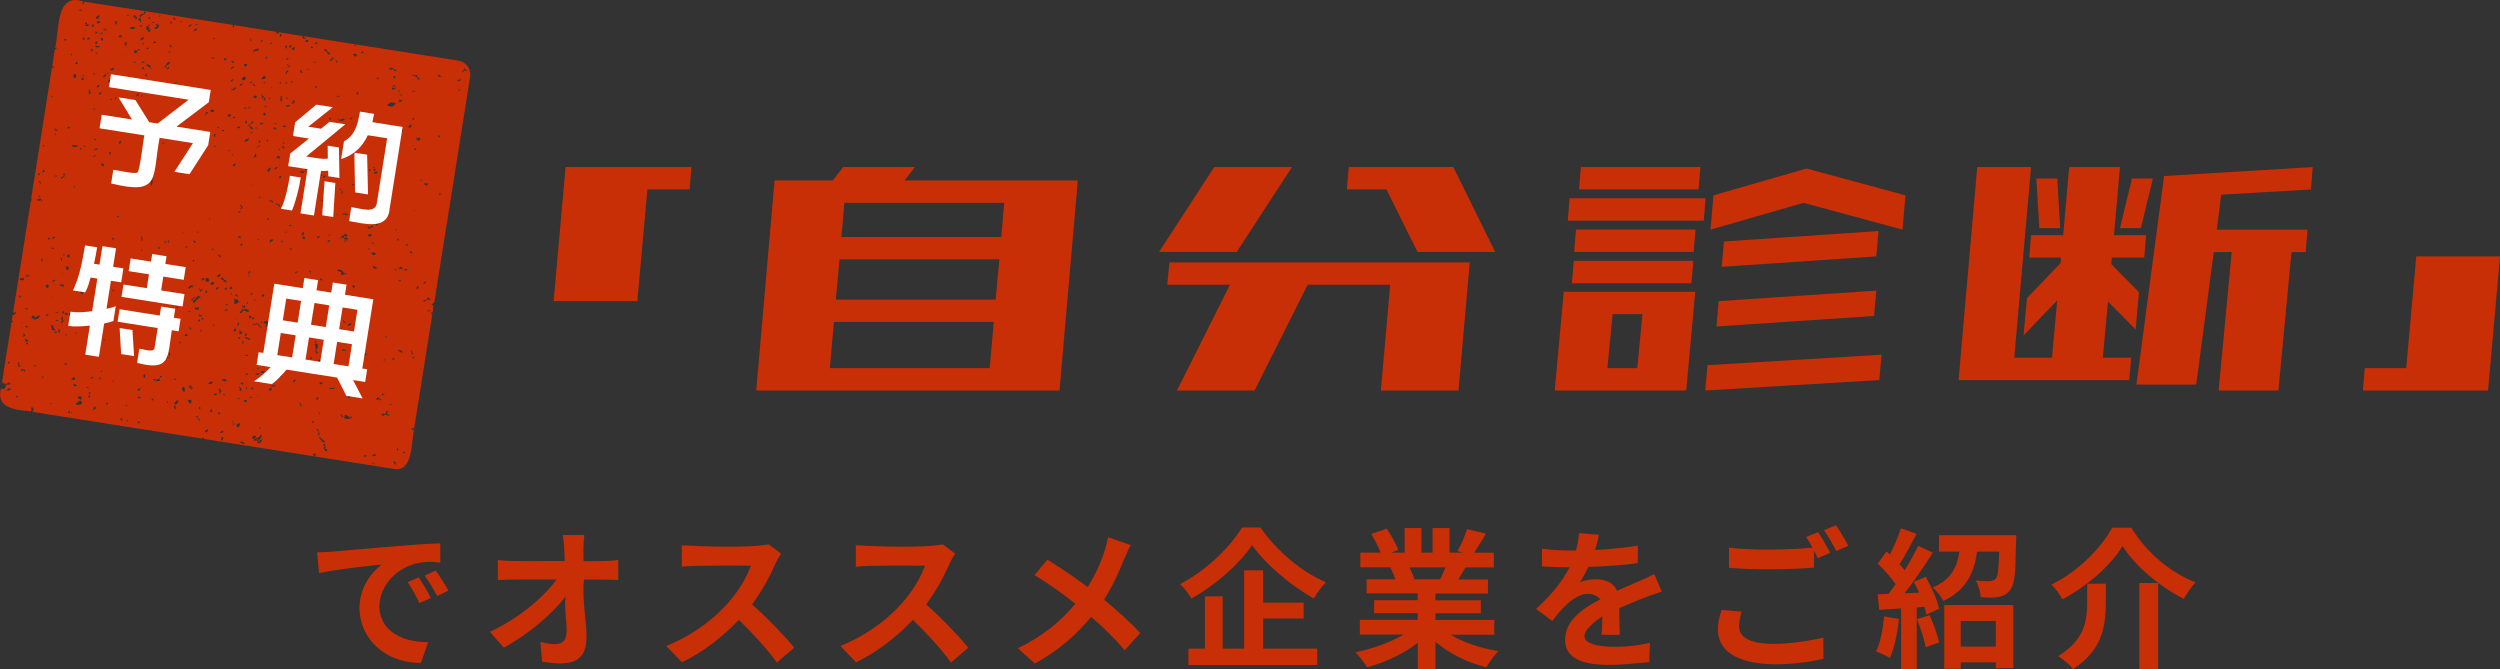 <?xml version="1.0" encoding="UTF-8"?>
<svg id="_レイヤー_2" data-name="レイヤー 2" xmlns="http://www.w3.org/2000/svg" viewBox="0 0 512.03 137.06">
  <rect x="0" y="0" width="512.03" height="137.06" fill="#333333" stroke="none"/>
  <defs>
    <style>
      .cls-1 {
        fill: #fff;
      }

      .cls-2 {
        fill: #c82f07;
      }
    </style>
  </defs>
  <g id="add-contents_250904">
    <g>
      <g>
        <path class="cls-2" d="M113.39,61.67l2.45-27.46h25.78l-.38,4.58h-8.64l-2.07,22.88h-17.14Z"/>
        <path class="cls-2" d="M154.89,79.98l3.75-43.02h11.93l2.14-2.75h14.69l-2.14,2.75h35.49l-3.75,43.02h-62.11ZM169.96,75.4h32.74l.84-9.46h-32.74l-.84,9.46ZM171.18,61.36h32.74l.77-8.24h-32.74l-.77,8.24ZM172.33,48.55h32.74l.61-7.02h-32.74l-.61,7.02Z"/>
        <path class="cls-2" d="M237.38,51.6l11.32-17.39h15.91l-11.32,17.39h-15.91ZM282.82,79.98l1.91-21.66h-16.91l-10.86,21.66h-15.91l10.86-21.66h-12.85l.46-4.58h61.5l-2.3,26.24h-15.91ZM290.32,51.6l-6.35-12.81h-8.11l.38-4.58h21.42l8.57,17.39h-15.91Z"/>
        <path class="cls-2" d="M318.43,79.98l1.84-20.21h26.93l-1.84,20.21h-26.93ZM321.1,45.19l.38-4.58h27.85l-.38,4.58h-27.85ZM321.95,58.01l.38-4.58h24.48l-.38,4.58h-24.48ZM322.4,51.6l.38-4.58h24.48l-.38,4.58h-24.48ZM323.4,38.79l.38-4.58h24.48l-.38,4.58h-24.48ZM329.21,75.4h6.12l1.07-11.06h-6.12l-1.07,11.06ZM349.25,79.98l.46-5.19,35.65-2.14-.46,5.19-35.65,2.14ZM350.33,47.03l.61-7.02,19.05-5.49,20.27,5.49-.61,7.02-20.27-5.49-19.05,5.49ZM351.55,66.86l.46-5.19,32.28-2.14-.46,5.19-32.28,2.14ZM352.62,54.65l.46-5.19,31.67-2.14-.46,5.19-31.67,2.14Z"/>
        <path class="cls-2" d="M415.61,52.75l.38-4.58h6.58l1.22-13.96h10.4l-1.22,13.96h6.58l-.38,4.58h-6.66l-.08,1.37,5.66,5.72-.69,7.63-5.66-5.72-1.07,11.52h5.81l-.38,4.58h-34.96l3.82-43.63h11.02l-3.44,39.05h7.73l1.07-11.75-6.89,7.17.69-7.63,6.89-7.17.08-1.14h-6.5ZM417.68,46.72l-.61-10.15h4.28l.61,10.15h-4.28ZM434.2,46.72l2.45-10.15h4.28l-2.45,10.15h-4.28ZM437.57,78.76l5.66-42.71,30.45-1.83-.38,4.58-18.36,1.07-.92,7.17h18.59l-.38,4.58h-2.91l-2.68,28.37h-12.24l2.68-28.37h-3.67l-3.6,27.15h-12.24Z"/>
        <path class="cls-2" d="M494.89,52.52h17.14l-2.45,27.46h-25.63l.38-4.58h8.49l2.06-22.88Z"/>
      </g>
      <g>
        <path class="cls-2" d="M67.99,112.98c4.07-.33,16.62-1.53,22.17-1.7l.03,3.96c-13.38-2.1-18.6,16.18-2.51,16.29l-1.46,4.24c-12.28,0-16.81-13.26-8.03-20.16-2.91.31-9.24.99-12.84,1.76l-.4-4.24c1.24-.03,2.45-.09,3.04-.15ZM88.24,122.47l-2.36,1.05c-.78-1.7-1.43-2.91-2.42-4.3l2.29-.96c.78,1.11,1.89,3,2.48,4.2ZM91.84,120.96l-2.33,1.11c-.84-1.67-1.55-2.81-2.54-4.17l2.26-1.05c.78,1.08,1.95,2.91,2.6,4.11Z"/>
        <path class="cls-2" d="M119.49,112.7c0,.68.03,1.42.03,2.23,1.85,0,5.41.08,7.1-.25v4.11c-1.98-.11-5.05-.1-7.01-.09-1.02,8.95,5.12,19.35-8.59,16.79l-.34-4.02c7.96,2.09,4.55-3.34,5.15-9.28-2.73,3.56-7.75,7.85-12.65,10.45l-2.85-3.22c6.05-2.84,11.16-7.2,13.64-10.73-2.56.02-9.56-.08-12,.12v-4.11c2.28.38,11.23.16,13.71.22-.05-1.73-.18-3.98-.4-5.35h4.4c-.12.96-.19,2.16-.19,3.12Z"/>
        <path class="cls-2" d="M158.89,115.3c-1.05,2.41-2.79,5.72-4.87,8.5,3.07,2.66,6.82,6.62,8.65,8.84l-3.54,3.06c-2.02-2.78-4.9-5.94-7.81-8.75-3.29,3.46-7.41,6.68-11.66,8.69l-3.19-3.34c7.82-3.15,14.68-9.26,17.33-16.45-2.51.02-11.97-.11-14.17.22v-4.39c4.16.24,13.76.61,17.8-.19l2.54,1.89c-.25.34-.81,1.3-1.09,1.92Z"/>
        <path class="cls-2" d="M194.55,115.3c-1.05,2.41-2.79,5.72-4.87,8.5,3.07,2.66,6.82,6.62,8.65,8.84l-3.54,3.06c-2.02-2.78-4.9-5.94-7.81-8.75-3.29,3.46-7.41,6.68-11.66,8.69l-3.19-3.34c7.82-3.15,14.68-9.26,17.33-16.45-2.51.02-11.97-.11-14.17.22v-4.39c4.16.24,13.76.61,17.8-.19l2.54,1.89c-.25.34-.81,1.3-1.09,1.92Z"/>
        <path class="cls-2" d="M230.26,114.4c-.93,2.44-2.33,5.57-4.15,8.41,2.73,2.23,5.33,4.61,7.44,6.83l-3.19,3.53c-2.17-2.54-4.4-4.7-6.88-6.83-2.73,3.28-6.29,6.71-11.54,9.55l-3.47-3.12c5.05-2.44,8.71-5.44,11.78-9.12-2.23-1.76-5.21-3.96-8.37-5.87l2.64-3.15c2.48,1.51,5.74,3.74,8.25,5.6,2.1-3.39,3.43-6.56,4.19-10.2l4.62,1.61c-.4.71-.99,2.07-1.3,2.78Z"/>
        <path class="cls-2" d="M258.16,108.03c3.35,4.88,8.43,9.09,13.4,11.22-.93.96-1.77,2.16-2.48,3.31-4.81-2.66-9.98-7.11-12.65-10.91-2.51,3.77-7.29,8.07-12.4,10.94-.46-.83-1.52-2.19-2.33-2.97,5.36-2.75,10.36-7.67,12.68-11.59h3.78ZM258.69,132.86h11.1v3.34h-26.39v-3.34h3.38v-10.73h3.63v10.73h4.4v-16.05h3.88v6.62h8.31v3.25h-8.31v6.18Z"/>
        <path class="cls-2" d="M297.07,129.98c2.63,1.61,6.23,2.81,9.83,3.37-.84.8-1.92,2.35-2.48,3.34-3.81-.96-7.57-2.81-10.42-5.23v5.57h-3.63v-5.38c-2.88,2.26-6.7,4.05-10.39,5.01-.53-.9-1.58-2.32-2.36-3.06,3.47-.71,7.13-2.01,9.8-3.62h-8.9v-3.03h11.85v-1.36h-8.93v-2.66h8.93v-1.39h-10.48v-2.88h5.89c-.25-.77-.65-1.7-1.05-2.41l.37-.06h-6.48v-3h4.16c-.43-1.18-1.24-2.66-1.92-3.83l3.16-1.08c.9,1.33,1.92,3.15,2.36,4.36l-1.52.56h2.82v-5.04h3.44v5.04h2.29v-5.04h3.47v5.04h2.76l-1.12-.34c.74-1.27,1.52-3.12,1.95-4.48l3.88.93c-.87,1.42-1.71,2.81-2.42,3.9h4.03v3h-5.83c-.5.9-.99,1.73-1.46,2.47h6.08v2.88h-10.76v1.39h9.3v2.66h-9.3v1.36h12.06v3.03h-8.99ZM288.64,116.19c.43.8.84,1.73,1.05,2.38l-.53.09h5.8c.37-.74.74-1.64,1.09-2.47h-7.41Z"/>
        <path class="cls-2" d="M326.68,112.64c2.95-.15,6.05-.43,8.78-.9l-.03,3.59c-2.95.43-6.76.68-10.11.77-.53,1.14-1.15,2.26-1.77,3.15,2.38-.96,6.55-1.06,7.63,1.76,2.86-1.31,5.02-2.1,7.63-3.43l1.55,3.59c-3.04.96-5.49,1.97-8.74,3.4.03,1.73.09,4.02.12,5.44h-3.72c.09-.93.12-2.41.16-3.77-10.6,7.14,4.6,6.87,9.74,5.38l-.12,3.99c-4.6.31-17.39,2.54-17.24-4.64,0-3.96,3.72-6.43,7.26-8.26-3.52-3.24-7.73,1.52-9.89,4.48l-3.32-2.47c3.26-3,5.46-5.75,6.85-8.53-1.53,0-3.71-.05-5.64-.19v-3.62c2.18.33,4.76.39,6.95.37.34-1.24.56-2.44.62-3.56l4.09.34c-.16.77-.37,1.79-.78,3.09Z"/>
        <path class="cls-2" d="M356.19,128.41c.22,5.56,14.1,2.94,17.24,2.19l.03,4.33c-8.34,1.95-25.44,2.83-20.84-10.02l4.09.37c-.31,1.11-.53,2.1-.53,3.12ZM374.83,113.23l-2.51,1.08c-.22-.46-.5-.99-.77-1.52v3.46c-4.76.42-12.65.5-17.43.03v-4.11c4.59.58,12.33.47,17.12,0-.43-.8-.9-1.58-1.33-2.19l2.45-.99c.78,1.11,1.89,3.09,2.48,4.24ZM378.55,111.8l-2.48,1.05c-.65-1.3-1.64-3.09-2.51-4.27l2.48-.99c.81,1.14,1.95,3.12,2.51,4.2Z"/>
        <path class="cls-2" d="M388.93,126.77c-.31,2.91-.96,6-1.86,7.98-.65-.4-2.01-1.05-2.82-1.33.9-1.82,1.4-4.58,1.64-7.17l3.04.52ZM394.42,118.14c1.18,2.1,2.39,4.79,2.73,6.55l-2.6,1.17c-.09-.46-.22-.99-.4-1.58l-1.58.12v12.65h-3.19v-12.43l-4.5.28-.31-3.18,2.23-.09c.46-.59.96-1.27,1.46-1.98-.9-1.33-2.39-2.97-3.66-4.2l1.77-2.5c.22.19.46.4.71.62.87-1.7,1.74-3.74,2.26-5.38l3.19,1.17c-1.12,2.1-2.36,4.48-3.47,6.21.4.43.74.87,1.05,1.24,1.05-1.73,2.05-3.49,2.76-5.01l3.01,1.39c-1.71,2.69-3.85,5.81-5.8,8.32l2.98-.12c-.34-.77-.71-1.55-1.09-2.23l2.45-1.02ZM395.23,126c.77,1.76,1.58,4.02,1.92,5.56l-2.73.99c-.28-1.55-1.09-3.93-1.8-5.75l2.6-.8ZM412.96,109.61c-.45,9.37.92,13.57-7.29,12.68-.06-1.08-.46-2.47-1.05-3.4,4.92.42,4.53.5,4.84-5.91h-4.53c-.62,4.3-2.14,7.85-6.91,10.11-.4-.83-1.4-2.13-2.17-2.75,3.85-1.67,4.99-4.27,5.46-7.36h-4.19v-3.37h15.85ZM398.2,123.92h14.14v12.92h-3.57v-1.18h-7.19v1.3h-3.38v-13.05ZM401.58,127.17v5.26h7.19v-5.26h-7.19Z"/>
        <path class="cls-2" d="M422.41,122.75c-.46-.9-1.46-2.29-2.26-3.03,5.46-2.6,10.26-7.57,12.43-11.63h3.94c3.19,5.19,8.12,9.25,13.15,11.19-.93.96-1.74,2.23-2.42,3.37-4.93-2.5-10.02-6.8-12.53-10.82-2.39,3.93-7.13,8.19-12.31,10.91ZM431.31,119.56c-.09,6.37.86,12.46-6.7,17.47-.62-.8-2.11-2.04-3.07-2.63,6.98-4.38,5.81-9.24,5.95-14.84h3.81ZM442.01,119.41v17.59h-3.85v-17.59h3.85Z"/>
      </g>
      <g>
        <g>
          <path class="cls-2" d="M87.57,15.58c-.06-.1,1.44-.8.72-.52-.45-.18-.86.28-.72.52Z"/>
          <path class="cls-2" d="M84.76,88.18c-.11.07-.26-.37-.61-.23.06-.13.2-.14.22-.31l.34.05c-.05.17-.02.27.07.33l3.74-23.53c-.48-.15.12-.44-.21-.54.06-.19.18-.07.17.03.05.01.09,0,.13,0l.11-.67c-.14-.11-.09-.43.07-.47.05-.22-.14-.38-.4-.42.09-.21.34-.22.42-.45.07.02.1.07.11.13l7.37-46.38c.25-1.57-.83-3.05-2.4-3.3l-36.9-5.83s.06.03.1.04l-.05.33c-.29-.33-.22-.02-.67-.11.11-.12.3-.13.38-.31l-8.92-1.41c.14.16.23.46-.02.53-.23-.07.02-.51-.25-.55,0-.01.01-.01.02-.02l-8.27-1.31c.48.41-.1.23-.15-.02-.21-.06-.95-.1-1.14-.16,0,0,.01-.01.01-.02L17.31.35c-.11.1-.16.27-.17.51-.35-.11-.26-.37-.05-.54-5.84-2.01-4.91,6.21-5.81,9.48.08-.05.18-.08.33-.05-.01.28-.18.36-.38.38l-.52,3.27c.13.14.11.38.43.39-.1.29-.39.11-.47-.13l-4.28,26.95c.15.08.07.32.07.51l-.14-.02-3.63,22.88c.23.05.45.09.5-.09.38.04-.43.96-.57.48l-.21,1.32c.07-.01.17.03.29.18-.17.15-.27.17-.34.13l-1.93,12.18.14.02-.05.33c.42.05.57-.24.64.27.32-.1.32-.64.92-.37.23.49-.54.35-.39.28-.48.23-.46.26-.77.56.65-.61.07.63-.58.42-.05-.1-.08-.18-.1-.27-1.14,3.85,2.36,4.5,5.29,4.75.08-.05.19-.03.24.04l.56.09c-.03-.22.5-.85.05-.41,0-.09-.09-.21.08-.5.5.04.5.69.2.89,0,.03.01.05.03.08l24.01,3.79c.09-.09.17-.05.22.03l10.46,1.65s.06-.1.15-.22c.19-.02.25.17.25.29l38.85,6.14c4.01.73,3.56-5.49,4.17-7.84ZM.99,79.79c-.63.31.49-.5,0,0h0ZM37.35,4.39c-.06.19-.33.09-.53.09.06-.19.33-.09.53-.09ZM34.65,9.44c.16-.74,1.12.83,0,0h0ZM34.78,10.83c-.36.03-.25-.71-.14-.19.38-.13.38-.12.14.19ZM36.06,3.84c-.11.19-.27.31-.56.25.11-.19.27-.31.56-.25ZM35.61,3.43c.28.17-.02.31-.08.5-.28-.17.03-.31.08-.5ZM32.88,3.34c-.16.08-.33.16-.33-.05.07-.2.36-.12.33.05ZM32.01,5.6c.05-.23.1-.47-.09-.53.11-.59.5.44.53-.09.34.35-.22,1.18-.83.9-.01-.29.18-.29.39-.28ZM32.03,8.69c-.09.22-.44.07-.7.06.11-.38.51-.31.7-.06ZM31.33,4.47c.36-.04.25.71.14.19-.38.13-.39.12-.14-.19ZM29.52,12.57c.4.43-.46.29-.56.25.24-.29.18-.39.53-.09-.01,0,.04-.16.03-.17ZM30.89,6.11c-.21.88-1.37.07,0,0h0ZM30.45,3.47l.34.05-.05.33-.34-.05.05-.33ZM30.55,5.03c.48.03-.2.35-.25.48-.11.29.71-.1.25.55-.08.11-.35.09-.53.09.06-.19.01-.3-.11-.36,0-.54.52-.37.64-.76ZM29.38,9.12c-.36.03-.25-.71-.14-.19.38-.13.38-.12.14.19ZM23.41,48.92c-.15.38-.81-.02-.31-.22.13.05.14.2.31.22ZM29.03,2.73c.52.44.34-.17.58-.42.74.5-.7.73-.88,1.23-.56-.4.37-.41.3-.81ZM29.16,5.15c-.11.19-.27.31-.55.26.1-.2.27-.31.55-.26ZM28.87,3.74c0,.15-.09.15-.2.14.37.29.05.35.26.55-.23.47-.19-.42-.64-.27.03-.37.22-.51.58-.42ZM24.53,28.9l.34.05c0,.28-.21.26-.25.48l-.33-.05c0-.28.2-.26.25-.48ZM18.71,67.69c.58-.22-.99.59,0,0h0ZM27.44,12.75c.07-.2.36-.12.33.05-.17.08-.33.15-.33-.05ZM16.06,81.14l.67.11-.11.67c-.18-.27-.88-.15-.56-.77ZM25.9,9.43c-.27.54.02-.47-.48-.25.15-.13.24-.35.28-.64.61.23-.08.59.2.89ZM22.54,31.66c-.17-.07-.06-.35-.28-.39.22-.43.72.26.28.39ZM25.11,11.19c.63-.31-.49.5,0,0h0ZM26.38,3.17c-.16.08-.33.16-.33-.05.08-.2.36-.12.33.05ZM21.33,33.87c-.09.41-.58-.04-.67-.11.2-.5.56-.2.67.11ZM22.84,23.32c.59-.22-.99.59,0,0h0ZM24.88,7.21c-.06.19,0,.3.12.36-.19.23-.24-.09-.7.06.03-.37.22-.51.58-.42ZM23.05,15.48c.06-.18.18-.07.17.03.14.05.17-.04.19-.14.48.29-.27.47-.36.11ZM22.96,13.93c.11-.24.21.1.5.08-.18.32-.61.6-.89.2-.11-.33.97.05.39-.28ZM22.42,16.24c.33.15.48.44.76.63-.11.12-.22.24-.25.48-.13-.13-.27-.25-.33-.05-.24.05.29-.9-.28-.39-.41-.09.04-.57.11-.67ZM15.6,59.15l-.05.34-.33-.05.05-.34.33.05ZM23.8,4.3c.3,0,.15.98-.28.64,0-.15.09-.15.2-.14-.05-.16-.1-.32-.28-.39.1-.25.27.19.36-.12ZM23.3,7.48c.62-.32-.5.5,0,0h0ZM22.27,15.02c-.17.08-.33.16-.34-.05.08-.2.36-.12.34.05ZM21.71,15.27c.05.48-.39.28-.44.62-.35-.11.09-.8.44-.62ZM19.26,28.58c.61-.54.48.59,0,0h0ZM20.63,18.87c.41.13-.09.65-.42.45-.03-.38.36-.19.42-.45ZM12.97,64.9c-.42.29.14.53,0,1.03-.16.05-.32.1-.39.28-.35,0,.11-.48.25-.48-.23-.06-.55-1.02.13-.83ZM12.74,64.18l.05-.34c.13.06.17-.04.19-.14.33-.02.12.8-.25.48ZM19.23,22.24s.12.04.17.03c.27-.09.11.12-.03.17-.24.08-.36-.17-.14-.19ZM21.89,6.57c.62-.31-.5.5,0,0h0ZM20.34,17.45c-.03.37-.22.51-.58.42.2-.13.15-.61.58-.42ZM21.81,6.04c-.04.26-.54.48-.34-.05-.14-.05-.17.04-.19.14-.43-.46.26-.28.53-.09ZM12.28,58.46c.14-.57.45.08.56-.25.13.05.14.19.31.22.02.29-.18.29-.39.28.47-.7-.27.25-.48-.25ZM19.5,6.53c.06-.18.18-.07.17.03.14.05.17-.04.19-.14.31,0-.09.65-.41.45.13-.13.25-.27.05-.33ZM12.48,52.84c.2-.27.33,1.2.09.53-.03-.08-.24-.33-.09-.53ZM18.31,18.33c.28.17-.02.31-.08.5.14.05.17-.04.19-.14.33-.02.12.8-.25.47l.05-.33c-.28-.17.02-.31.08-.5ZM19.31,15.24c-.24.08-.36-.17-.14-.19.23.02.48,0,.14.19ZM12.68,55.95c.63-.31-.49.5,0,0h0ZM19.81,11.03c-.36.03-.25-.71-.14-.19.38-.13.38-.12.14.19ZM16.51,30.71c-.28-.17.02-.31.08-.5.28.17-.03.31-.08.5ZM15.15,38.2c.08-.26.19.02.14.19-.08.26-.2-.02-.14-.19ZM13.26,52.28c-.17.08-.33.16-.33-.05.07-.2.36-.11.33.05ZM11.57,64c.14.05.17-.04.2-.14.38.16-.27.48-.36.12-.3-.17.22-.23.17.03ZM17.15,29.96c.07-.2.36-.12.33.05-.17.08-.33.16-.33-.05ZM20.68,7.75c.37.03.51.22.42.58-.37-.03-.51-.22-.42-.58ZM13.79,52.19c.19.06.3.01.36-.11.22.09.07.44.06.69-.28,0-.26-.2-.47-.25l.05-.34ZM20.86,6.58c.53.25-.24.3-.25.47-.47-.17.3-.22.25-.47ZM20.41,9.42c.04.37-1.1.45-.84-.13.5.2.3.17.84.13ZM19.8,8.98l-.34-.05c0-.28.21-.26.25-.47.33.15.31.32.09.53ZM20.37,4.28c.43.22-.19.67-.58.42.11-.12.22-.24.25-.48.13.13.27.25.34.05ZM20.22,3.05c.35.18-.07.97-.47.78-.35-.45.33-.41.47-.78ZM18.94,10.04c.28.39-.13.32-.27.64-.34-.15.18-.22.22-.31.03-.06-.82-.34.05-.33ZM18.87,5.07c.14.05.17-.04.19-.14.34-.01.12.8-.25.48l.05-.33ZM18.45,7.74c.03.39-.36.19-.42.45-.41-.13.09-.65.42-.45ZM16.86,15.53c.08-.2.36-.12.34.05-.17.08-.33.15-.34-.05ZM17.12,16.09l-.05.33c-.84.04-.17-.94.05-.33ZM18.34,5.15c-.18.23-.58.16-.89.2.29-.4.43-.47.89-.2ZM13.96,28.43c.63-.32-.49.5,0,0h0ZM17.49,6.22c.63-.31-.49.5,0,0h0ZM13.1,35.99c-.56-.59.71-.56,0,0h0ZM13.27,36.02c.47-.26-.49.37-.61.59-.47-.34.39-.54.61-.59ZM17.58,4.52c.45.12.26.64-.25.47.11-.12.22-.24.25-.47ZM17.08,7.69l.34.05c-.13.13-.25.27-.05.33-.17.28-.31-.03-.5-.08.06-.13.19-.14.22-.31ZM14.33,26.09c-.05.13-.19.14-.22.31-.13-.05-.14-.19-.31-.22.05-.13.19-.14.22-.31.13.05.14.19.31.22ZM15.08,15.94c-.04-.53-.07-.34.13-.83.58.03.55,1.08-.13.83ZM10.22,48.72l-.05.33-.34-.05.05-.33.34.05ZM15.61,12.6c.2.11.31.27.26.55l-.5-.08c.11-.12.22-.24.25-.47ZM11.54,36.09c-.38.13-.38.12-.14-.19.36-.04.25.71.14.19ZM8.59,53.6c-.22-.09-.07-.44-.06-.69.46.22.15.28.06.69ZM16.76,2.17c-.06.18-.18.06-.17-.03-.14-.05-.17.04-.2.14-.48-.29.27-.47.36-.11ZM14.68,10.91c.28.17-.03.31-.08.5-.28-.17.03-.31.08-.5ZM5.03,68.44c.41.14-.09.65-.41.45.1-.21.34-.22.41-.45ZM4.89,68.25c.48-.58-.14.44-.22.31-.11-.2.19-.28.22-.31ZM5.1,66.91c0-.27.94-.09.48.25.07-.06-.48-.26-.48-.25ZM11.19,27.48c.07-.2.36-.12.33.05-.16.08-.33.16-.33-.05ZM11.85,26.55c-.11.19-.27.31-.56.25.11-.19.27-.31.56-.25ZM11.52,26.5c-.16.08-.33.16-.33-.05.07-.2.36-.12.33.05ZM13.26,7.95l.33.05c.02.37-.29.28-.55.26.05-.13.19-.14.22-.31ZM9.16,34.86c-.03.37-.22.51-.58.42.2-.13.15-.61.58-.42ZM8.29,40.37c-.17.47-.22-.3-.48-.25.06-.18.18-.07.17.03.14.05.17-.04.19-.14.19.06.07.18-.03.17-.05.14.04.17.14.19ZM8.26,37.28c.2.08.12.36-.05.34-.23-.11.04-.14.05-.34-.61.46-.19-.63,0,0ZM10.88,19.72c-.07.2-.36.12-.33-.05.11-.23.14.04.33.05ZM9.09,29.88c-.17.08-.33.16-.33-.05.07-.2.36-.11.33.05ZM7.86,35.51l.33.05-.05.34-.33-.05.05-.34ZM2.04,74.3c-.61.54-.48-.6,0,0h0ZM4.16,60.94l-.33-.05c-.01-.14.09-.15.19-.14.05-.14-.04-.17-.14-.19.11-.23.2.1.5.08-.05.13-.19.14-.22.31ZM4.05,57.33c.11-.41.6-.61.89-.2-.08.36-.48.29-.89.2ZM7.51,40.93c.24-.21.63-.22,1.06-.17-.19.33-.79.54-1.06.17ZM5.35,56.68c-.47-.17.3-.22.25-.48.23.12-.04.15-.05.34.16-.05.32-.1.39-.28.47.53-.62.28-.58.42ZM1.3,80.01c.25-.25.62-.78.92-.37-.17.31-.52.37-.92.37ZM4.53,66.14c-.22.14-.41.07-.17-.03.23-.09.39-.12.17.03ZM8.49,41.26c-.23-.11.04-.14.05-.33.2.07.12.36-.05.33ZM5.18,63.16c.06-.18.18-.07.17.03.14.05.17-.04.19-.14.48.29-.27.47-.36.11ZM3.63,75.06c.47-.52-.26-.6.15-1-.03-.08-.04-.1,0,0,0,0,0,0,0,0,.07.18.26.69.35,1.07l-.5-.08ZM5.04,69.47c.07-.31.6.23.81.3-.07.17-.35.06-.39.28-.39-.01-.11-.51-.42-.58ZM5.72,70.6c-.13-.13-.27-.25-.34-.05-.47-.17.3-.22.25-.48.19.06.1.33.09.53ZM3.68,81.24c-.6.54-.48-.6,0,0h0ZM5.01,76.14c-.16-.03-.1-.22-.11-.36-.16.05-.32.1-.39.28-.27,0-.08-.35-.09-.52.47.06,1.01.31.59.6ZM6.87,65.48c0-.14.09-.15.19-.14,0-.36-.49.17-.64-.27.11-.12.22-.24.25-.48.48-.05.28.39.61.44.29-.15.44-.49.92-.37-.2.6-.71.78-1.33.82ZM11.28,48.54c-.09.21-.34.22-.41.45-.41-.14.09-.65.41-.45ZM11.07,50.91c-.06.18-.18.07-.17-.03-.14-.05-.17.04-.19.14-.48-.29.27-.47.36-.11ZM7.25,74.95c-.38.13-.38.12-.14-.2.36-.03.25.71.14.2ZM9.77,59.09c-.22-.18-.49-.33-.39-.75.19.06.3.01.36-.11.43.28.18.53.03.86ZM9.4,64.68c-.02-.37.29-.28.56-.25-.11.19-.27.31-.56.25ZM10.62,60.76c-.07.03-.13.14-.1.16-.26-.19-.05-.18.1-.16.03-.01.06-.02.09.02-.02,0-.06-.01-.09-.02ZM10.52,57.67c.28-.15.49-.42.92-.37-.17.31-.52.38-.92.37ZM14.81,29.59c.27.45.84-.15,1.14.35-.34.16-1.35.43-1.14-.35ZM8.75,77.41c-.45.43.25-.22-.14-.19-.57-.42.89.11.14.19ZM11.16,67.69c-.03-.26-.23.03-.5-.08-.08-.33-.18-.66-.17-1.05.67.05.33.84.87.99.03.36-.71.25-.19.14ZM11.08,68.2c.05-.13.19-.14.22-.31l.33.05c.02.37-.29.28-.55.26ZM11.97,65.77c-.15,0-1.05-.22-.37-.27.02.07.52.15.37.27ZM13.39,54.7c.09-.22.44-.07.7-.06l-.11.67c-.56.06-.28-.49-.59-.61ZM12.3,68.05c-.11.24-.2-.1-.5-.08.12-.13.62-.65.22-.31-.37-.56.82-.08.11.36l.17.03ZM12.71,66.57c.63-.32-.49.5,0,0h0ZM10.33,82.63c.12-.23.14.04.34.05-.08.2-.36.12-.34-.05ZM13.24,64.26c.24-.53.4-.09.67.11-.09.41-.57-.04-.67-.11ZM20,30.41c-.09.29-.35.33-.72.23.15-.21.41-.25.72-.23ZM19.45,31.69c.53.25-.24.3-.25.47-.47-.17.3-.22.25-.47ZM13.42,68.57c.08-.2.36-.12.34.05-.17.08-.33.15-.34-.05ZM14.11,64.22c.29-.38.22.12.31.22.8.05-.14.57-.31-.22ZM13.13,74.68c.05-.13.2-.14.22-.31l.34.05c.02.37-.29.28-.56.25ZM16.41,59.45l-.33-.05.05-.33.33.05-.05.33ZM22.95,20.43c-.17.08-.33.15-.34-.05.08-.2.36-.12.34.05ZM15.37,68.19c.07-.2.36-.12.33.05-.17.08-.33.16-.33-.05ZM16.6,59.31c.37.31.26.76.37.91-.17.31-.91-.67-.37-.91ZM17.21,57.7c.11-.23.14.04.33.05-.07.2-.36.12-.33-.05ZM18.18,54.77c-.61.54-.48-.59,0,0h0ZM23.73,19.87c.28.17-.02.31-.08.5-.28-.17.03-.31.08-.5ZM14.69,77.84c-.27-.06.27-.69.61-.59-.06.19-.01.3.11.36-.23.47-.62-.05-.72.23ZM13.97,84.57c-.47-.17.3-.22.25-.48.19.06.09.33.09.53-.13-.13-.26-.25-.33-.05ZM14.5,84.49c.07-.21.36-.12.33.05-.11.23-.14-.04-.33-.05ZM15.09,78.59c.3.03.32.26.64.28-.11.48-.86.28-.64-.28ZM26.79,5.98c-.48-.42.44-.6.92-.37-.17.57-.77.23-.92.37ZM27.64,3.88c.06-.43.16-.19.36-.11-.01-.14-.14-.19-.12-.36-.16.05-.32.1-.39.28-.22-.09-.07-.44-.06-.69.33.15.48.44.76.63-.05.13-.2.14-.22.31l-.34-.05ZM15.6,82.95c-.23-.26.49-.95,1-.87.05.16.1.32.28.39-.34.68-.78.31-1.28.48ZM27.9,10.94c-.37-.03-.51-.22-.42-.58.17-.08.33-.15.34.05.4-.01.56-.67.89-.2-.37,0-.72.23-.8.73ZM28.82,8.35c-.36-.31.4-.79.8-.73-.22.09-.43.63-.25.47-.25.22-.29-.24-.56.25ZM18.05,79.4c-.38.13-.38.12-.14-.19.36-.04.25.7.14.19ZM18.09,81.29l.05-.33c.37-.02.28.29.26.55-.13-.05-.14-.19-.31-.22ZM18.25,80.29c.72.18-.33.94,0,0h0ZM18.68,77.61c-.23-.01-.08-.32.05-.34.15.05.19.02.2-.14.6.18-.41.47-.25.48ZM23.95,44.38c.61-.54.49.6,0,0h0ZM28.27,19.39c.47.17-.3.22-.25.48-.12-.12-.16-.83.47-.78-.1.14-.19.27-.39.28,0,.19.15.12.17.03ZM29.26,14.24c-.19-.06-.09-.33-.09-.53.38-.03.19.36.45.41-.1.25-.27-.19-.36.12ZM30.26,10.12c-.13-.05-.14-.19-.31-.22.15-.38.81.02.31.22ZM28.89,19.83c-.11-.19.19-.28.22-.31.48-.58-.14.44-.22.31ZM29.74,15.51l.05-.33c.37-.02.28.29.25.55-.13-.05-.14-.19-.31-.22ZM23.27,59.51c-.38.13-.38.12-.14-.19.36-.03.25.71.14.19ZM21.15,69.62c.07-.21.36-.12.33.05-.16.08-.33.15-.33-.05ZM19.2,84.03c-.58-.14.52-.56-.06-.69.17-.28.31.02.5.08.05.47-.39.28-.44.62ZM20.57,77.57c-.14-.05-.17.04-.2.14-.47-.17.3-.22.25-.47.19.06.06.18-.03.17-.06.14.04.17.14.19-.06.18-.18.07-.17-.03ZM20.64,76.04c.08-.2.36-.11.34.05-.17.08-.33.16-.34-.05ZM30.99,14.17c-.32-.31-.67-.6-1.06-.85.24-.44.7.16,1,.16-.23.21-.25.38.09.53.24-.2.07,0-.03.17ZM23.2,65.32c.14.38.13.38-.19.14-.03-.36.71-.25.19-.14ZM21.65,82.7c.03-.16.22-.1.36-.11-.11-1.01.42.86-.36.11ZM23.23,78.16c-.08.26-.2-.02-.14-.19.08-.26.19.02.14.19ZM34.95,4.35c.75.23-.29.99,0,0h0ZM33.63,13.73c.46-.25.45-1.15,1.19-1.01-.06.53-.65.6-.8.73-.06.06.35.57-.39.28ZM34.08,14.14c.09-.21.34-.22.41-.45.41.13-.09.65-.41.45ZM33.43,20.38c.63-.31-.49.5,0,0h0ZM29,48.26c.08.19.47,1.22-.16,1,.36-.25-.07-.45.16-1ZM27.04,60.62c-.04-.53.37-.45.33-.98.26.04.17,1.3-.33.98ZM29.03,51.35c-.08.26-.2-.02-.14-.19.08-.26.19.02.14.19ZM31.15,37.99c-.41.51-.17-1.06-.18-1.05.19-.42.53-.38.2-.14.4.29-.29,1.15-.02,1.2ZM32.5,32.72c-.08.26-.19-.02-.14-.19.08-.26.19.02.14.19ZM33.34,29.61c-.28-.17.03-.31.08-.5.28.17-.02.31-.08.5ZM24.57,85.9c.05-.13.19-.14.22-.31.2.11.31.27.26.56-.28,0-.26-.21-.48-.25ZM36,17.19c-.28-.17.02-.31.08-.5.28.17-.02.31-.08.5ZM25.72,83.01c.07-.2.36-.12.33.05-.16.08-.33.15-.33-.05ZM26.18,84.44c.62-.31-.5.5,0,0h0ZM25.91,86.11c.11-.23.14.04.33.05-.07.21-.36.12-.33-.05ZM38.55,5.44c.19-.22.34-.49.75-.39-.18.22-.33.49-.75.39ZM95.04,14.01c.3-.01.3.18.28.39.14.05.17-.04.19-.14.5-.01-.36.61-.19.14-.26.06-.45.2-.58.42-.4-.18.38-.39.3-.81ZM94.16,18.5c-.38.13-.38.12-.14-.19.36-.03.25.71.14.19ZM93.81,16.39s.4-.26.53-.09c.21.29-1.14.53-.53.09ZM90.43,39.82c-.06.18-.18.07-.17-.03-.14-.05-.17.04-.19.14-.48-.29.27-.47.36-.11ZM87.09,57.61c.41.13-.09.65-.41.45.09-.21.34-.22.41-.45ZM84.33,71.72c.19.06.07.18-.03.17.02.2.63.81-.11.67.51-.31-.37-.52.13-.83ZM81.32,91.79c.75.23-.3.99,0,0h0ZM87.01,37.57c.08.48.45-.45.67.11-.12.61-1.26.07-.64-.27.19.06.07.18-.03.17ZM90.32,15.66c.24-.2.07,0-.03.17-.29-.35-.35.07-.64-.27.24-.54.4-.09.67.11ZM78.44,80.72c.14.05.17-.04.19-.14.47.17-.3.22-.25.47-.19-.06-.09-.32-.09-.53.15,0,.15.09.14.19ZM81.77,57.62c-.48-.29.27-.47.36-.11-.06.18-.18.07-.17-.03-.14-.06-.17.04-.19.14ZM82.67,55.2c.88-.52,1.13.67,0,0h0ZM80.87,70.83c-1.29-.64,1.06.46,0,0h0ZM80.66,73.2c.19.06.1.33.09.53-.13-.13-.27-.25-.34-.05-.47-.17.3-.22.25-.47ZM84.06,51.82c.06-.13-.04-.17-.14-.19-.02-.33.8-.12.48.25l-.34-.05ZM86.42,36.96c-.16.08-.33.15-.33-.05.07-.2.36-.12.33.05ZM84.94,43.06c.63-.32-.5.49,0,0h0ZM83.66,50.04c-.11.19-.27.31-.56.26-.02-.37.29-.28.56-.26ZM82.39,54.81l-.05.34-.67-.11c.09-.21.34-.22.42-.45.13.05.14.19.31.22ZM78.86,73.77c-.16.08-.33.15-.33-.05.07-.21.36-.12.33.05ZM81.72,54.7c.59-.22-.99.59,0,0h0ZM85.38,28.41c.36-.04.41-.45.7-.06-.02.45-.32.51-.75.39.07-.3-.15-.38-.06-.69.16.03.1.23.11.36ZM84.89,30.38l.34.05-.05.33-.34-.05.05-.33ZM80.96,55.1c.36-.03.25.71.14.19-.38.13-.38.12-.14-.19ZM85.66,15.79c.18.07.06.35.28.39.24-.2.07,0-.03.17-.13-.13-.27-.25-.34-.05-.28-.17.02-.31.08-.5ZM84.84,24.21l-.05.33-.33-.05.05-.33.33.05ZM81.01,29.94c.14.05.17-.04.19-.14.48.29-.27.47-.36.11.06-.18.18-.07.17.03ZM77.21,46.29c-.14-.4-.49-.63-.9-.83.09-.27,1.46.3.9.83ZM78.98,29.79s.41-.25.53-.09c.1.14-.76.39-.53.09ZM76.3,49.91c-.13-.38-.12-.38.19-.14.03.36-.71.25-.19.14ZM72.92,73.34c-.08.36-.48.29-.89.2.08-.36.48-.29.89-.2ZM75.77,51.03c-.16.08-.33.16-.33-.05.07-.2.36-.12.33.05ZM71.64,77.08s.22-.22.36-.11c.5.39-1.51.1-.36.11ZM71.36,80.97c.28,0,.26.2.47.25-.05.13-.19.14-.22.31l-.33-.05.08-.5ZM73.06,73.53c.28.17-.02.31-.08.5-.28-.17.02-.31.08-.5ZM75.98,51.91c.42-.34.67-.19,1.03,0-.38.62-.51.27-1.03,0ZM78.04,44.37c.71.18-.33.94,0,0h0ZM76.42,54.55c.4,0,.64.13.81.3-.01.28-1.15.17-.81-.3ZM82.21,19.18c.28.17-.02.31-.08.5-.28-.17.02-.31.08-.5ZM81.66,20.46c.06-.18.18-.07.17.03.19.06.3.01.36-.12.43.22-.18.67-.58.42-.01-.15.09-.15.19-.14.05-.14-.04-.17-.14-.19ZM81.62,18.57s.12.04.17.03c.28-.09.11.12-.03.17-.24.08-.36-.17-.14-.19ZM81.03,21.22c-.46.72-.81.69-1.78.4.26-.32.59-.55.97-.7.5.27.45.02.81.3ZM76.67,34.56c.95.38-.73.69,0,0h0ZM78.22,25.91c.07-.2.36-.12.33.05-.17.08-.33.16-.33-.05ZM77.26,35.17c-.03.73-.48.14-.58.42-.35-.11.27-.55.58-.42ZM80.51,15.83c.05-.13.2-.14.22-.31.13.05.14.19.31.22-.05.13-.19.14-.22.31-.13-.05-.14-.19-.31-.22ZM80.28,18.36l.08-.5c.41.09.47.4.69-.06.29.15-.4.65-.77.56ZM80.91,17.6c.24-.2.07,0-.03.17-.13-.13-.27-.25-.33-.05-.39-.16.27-.47.36-.12ZM79.8,13.83c.94.08.97.49,1.45.57-.11.38-.76-.02-.64-.27-.13.11-1.07.28-.81-.3ZM76.7,34.4c-.16.08-.33.15-.33-.05.07-.2.36-.12.33.05ZM72.63,58.92c-.6.05-.53-.35-.25-.55.19.11.31.27.25.55ZM72.51,57.53c.58-.22-.99.59,0,0h0ZM75.64,34.57c.72.19-.33.94,0,0h0ZM70.8,66.16c-.42-.09-.61-.35-.56-.77.11.62.6.27.56.77ZM67.45,79.67c.23-.58.58.16.92-.37.46.39-.56.44-.92.37ZM70.14,67.08c.48-.58-.15.44-.22.31-.11-.19.2-.28.22-.31ZM68.78,69.09c.1-.23.49-.07.7-.06-.09.22-.44.07-.7.06ZM69.8,56.24c.29-.96-.24-.41-.73-.8.14-.54,1.25-.15,1.15.35.14.05.17-.04.19-.14.28.17-.02.31-.08.5.36-.04.41-.45.7-.06-.25-.02-.5.31-1.23.15ZM68.5,65.46c.63-.32-.49.5,0,0h0ZM69.12,58.36c-.06.19-.33.09-.53.09.06-.19.33-.09.53-.09ZM70.46,48.82c.34-.4.57-.16.84.13-.18.37-.63.36-.8.73-.35-.17.4-.5.61-.59-.14-.37-.51.42-.64-.28ZM77.22,15.99c.14.05.17-.04.2-.14.16.03.1.22.11.36-.14-.05-.17.04-.19.14-.18-.07-.06-.35-.28-.39.06-.18.18-.07.17.03ZM73.54,36.98c.08.14-.35-.02-.7.06.09-.66.62-.19.7-.06ZM72.21,37.8c.14.05.17-.04.19-.14.48.29-.27.47-.36.11.06-.18.18-.07.17.03ZM70.95,46.84c.62-.31-.5.49,0,0h0ZM72.93,30.04c-.17.08-.33.15-.33-.05.07-.2.36-.12.33.05ZM72.97,31.93c-.36-.13-.55-.39-.56-.77.22.24.72.26.56.77ZM70.87,44.09c-.28-.16-.49-.27-.67-.11-.58-.49,2.08-.17.67.11ZM73.29,19.14c-.05.14.04.17.14.19-.06.18-.18.07-.17-.03-.14-.05-.17.04-.19.14-.18-.06-.07-.18.03-.17-.17-.25-.02-.27.08-.5.18.09.38.36.11.36ZM64.52,68.93l.05-.34c.14.05.17-.04.2-.14.33-.02.12.8-.25.48ZM69.66,38.76c.38-.13.38-.13.14.19-.36.03-.25-.71-.14-.19ZM64.53,69.96c.35-.55.27.36.11.36-.1,0-.17-.27-.11-.36ZM69,43.97c.23-.09.39-.12.17.03-.22.14-.42.07-.17-.03ZM69.86,39.65s.2-.23.22-.31c0,0-.16-.04-.17-.03.62-.62.15.78-.05.34ZM74.14,10.54l.33.05c.02.37-.29.28-.55.26.05-.13.19-.14.22-.31ZM71.99,24.07c.42-.25.12.49-.42.45.16-.11.25-.35.42-.45ZM67.65,49.23c-.09.21-.34.22-.41.45-.41-.13.09-.65.41-.45ZM62.9,75.87l-.05.34-.5-.08.05-.34.5.08ZM64.05,66.46c.75.23-.29.99,0,0h0ZM65.51,57.28c.05-.13.2-.14.22-.31.13.05.14.19.31.22-.06.13-.19.14-.22.31-.13-.05-.14-.2-.31-.22ZM69.08,36.96c.62-.32-.5.49,0,0h0ZM67.64,48.2c-.17.08-.33.16-.33-.05.07-.2.36-.11.33.05ZM64.29,68.21c-.22-.09-.07-.44-.06-.69.38.11.31.51.06.69ZM64.48,68.07c.2.07.12.36-.05.33-.23-.11.04-.14.05-.33ZM69.49,35.48c.62-.32-.49.5,0,0h0ZM72.96,9.33c-.17.08-.33.15-.33-.05.07-.21.36-.12.33.05ZM73.17,11.24c-.09.21-.34.22-.42.45-.15-.13-.11-.41-.45-.41.08-.42.69-.3.86-.03ZM66.94,37.48c.15-.01.15.09.14.19.19-.08.23-.36.56-.26,0,.29-.35.39-.08.5-.11.39-.42-.26-.64-.27-.24.2-.07,0,.03-.17ZM65.55,48.39c-.09.21-.34.22-.42.45-.41-.13.09-.65.42-.45ZM69.58,19.75c-.06.18-.18.07-.17-.03-.16.05-.32.1-.39.28-.35-.13.44-.69.56-.25ZM66,41.26c-.36.03-.25-.71-.14-.19.38-.13.38-.12.14.19ZM66.51,35.87c.41.13-.09.65-.41.45.09-.21.34-.22.41-.45ZM69.16,12.67c-.25.53-.3-.24-.47-.25.17-.47.22.3.47.25ZM65.27,33.96c-.15.75-1.05.46-1.22,1.17-.46-.34-.18-.64.16-1,.02.53.15.14.7-.06.05-.14-.04-.17-.14-.19.11-.24.2.1.5.08ZM61.81,48.14c-.01-.36.19-.42.27-.64.31,0,.15.99-.27.64ZM60.81,55.51c.53.25-.24.3-.25.48-.47-.17.3-.22.25-.48ZM63.83,35.45c.09-.21.34-.22.42-.45.65.19-.19.92-.42.45ZM64.73,33.02s.23.2.31.22c0,0,.04-.16.03-.17.63.62-.79.15-.33-.05ZM67.93,11.79l.33.05c-.05.14.04.17.14.19-.06.19-.33.09-.53.09-.06.14.04.17.14.19-.02.27-.36.08-.53.09.06-.33.49-.14.44-.62ZM66.5,10.02c.42.09.61.35.56.77.4-.28.32.13.64.27-.24.38-1.01-.25-.76-.63-.04-.04-.68.28-.45-.41ZM62.39,43.44c-.06.19-.33.09-.53.09.06-.19.33-.09.53-.09ZM64.03,29.83c.53-.51.27.92,0,0h0ZM62.79,34.43c.53.25-.24.3-.25.47-.47-.17.3-.22.25-.47ZM62.15,35.18c-.05.13.04.17.14.19-.06.18-.18.07-.17-.03-.15.07-.3.13-.53.09.18-.22.33-.49.75-.39.01.14-.09.15-.19.14ZM55.65,71.81c.11-.19.27-.31.56-.26-.11.19-.27.31-.56.26ZM53.47,87.73c-.12.23-.14-.04-.34-.05.08-.2.36-.12.34.05ZM56.93,64.83c.33.15.31.32.09.53l-.34-.05c.11-.12.22-.24.25-.48ZM57.16,62.29c.14.05.17-.04.2-.14.17.07.06.35.28.39-.06.18-.18.07-.17-.03-.14-.05-.17.04-.19.14-.16-.03-.1-.22-.12-.36ZM56.15,71.89c.11.29.17,1.04-.33.97.35-.21-.14-.69.33-.97ZM59.44,51.18c-.48-.29.27-.47.36-.11-.06.18-.18.07-.17-.03-.14-.05-.17.04-.19.14ZM64.61,17.59l.33.05-.05.33-.33-.05.05-.33ZM61.82,35.13c-.17.08-.33.15-.34-.05.08-.2.36-.12.34.05ZM59.73,46.1c-.34.59-.94-.22,0,0h0ZM57.64,49.53c-.03-.36.71-.25.2-.14.13.38.12.38-.2.14ZM53.99,66.07c.01-.39.51-.11.58-.42.45.3.45.77,0,1.03-.28-.17.03-.31.08-.5-.28.15-.45.13-.67-.11ZM53,75.5c-.17.08-.33.15-.34-.05.08-.21.36-.12.34.05ZM52.9,66.42c-.72-.19-.63.43-1.2-.02.07-.2.36-.12.33.05.16-.05.32-.1.39-.28.42.08.86.17.76.63,1.36.52-.33.43-.28-.39ZM51.78,75.65c.63-.31-.49.49,0,0h0ZM50.45,79.72c-.28-.17.02-.31.08-.5.28.17-.02.31-.08.5ZM48.99,79.15c.33.05.14.49.62.44-.2.13-.15.61-.58.42,0-.2.08-.29.22-.31-.08-.19-.36-.23-.25-.55ZM49.41,78.7c.05-.14-.04-.17-.14-.19-.02-.34.8-.12.48.25l-.34-.05ZM50.53,72.72l.34.05c-.04.47-1.24-.24-.34-.05ZM50.45,76.47l.33.05c.02.37-.29.28-.55.26.05-.13.19-.14.22-.31ZM49.15,64.11c-.15-.45.75-.42.27-.64.13-.36.92.17.92-.37.18.06.07.18-.03.17-.01.27.84-.14.59.61-.4,0-.64-.13-.81-.3-.55-.15-.41.65-.94.54ZM48.72,66.78c-.06.02-.2-.39.13-.83.17,0,.08.77-.13.83ZM51.03,55.51c.61,0-.1.74-.25.48.07-.07.27-.35.25-.48ZM51.04,56.53c-.08.26-.19-.02-.14-.19.08-.26.19.02.14.19ZM50.08,62.55c.28,0,.08.36.09.53-.44-.02-.71-.17-.59-.6.16.03.1.22.11.36.16-.05.32-.1.39-.28ZM57.38,30.66c-.12.23-.14-.04-.34-.05.08-.2.36-.12.34.05ZM57.79,25.93c.15-.21.41-.25.72-.23.09.53-.42.24-.72.23ZM57.31,32.19l-.05.33c-.29,0-.39-.35-.5-.08-.58-.23.55-.81.56-.25ZM56.65,34.14c.49.24-.26.41-.27.64-.49-.24.26-.42.27-.64ZM55.21,41.1c.13-.21,1.09.15.62.44-.12-.17-.17-.13-.78-.47.06-.18.18-.07.17.03ZM57.21,33.89c.62-.31-.49.5,0,0h0ZM55.13,44.86c-.61.53-.49-.6,0,0h0ZM52.3,61.53c-.2.15-.25-.11-.14-.19.2-.15.25.11.14.19ZM58.33,17.12c.11-.19.27-.31.56-.25-.11.19-.27.31-.56.25ZM56.15,33.03c.64-1.28-.47,1.06,0,0h0ZM58.7,14.78c.18.24.02.23-.05.33-.22.29-.25-.8.44-.62.01.29-.18.29-.39.28ZM58.77,13.25c.07-.2.36-.12.33.05-.16.08-.33.16-.33-.05ZM57.93,19.62c-.1.21-.34.22-.41.45.1.12.21-.13.19-.14.05.03.28.99-.3.81.18-.64-.25-1.11.52-1.12ZM50.5,62.1c-.03-.36.71-.25.2-.14.13.38.12.38-.2.14ZM52.74,49.1c.07-.2.36-.12.33.05-.11.23-.14-.04-.33-.05ZM54.94,35.24c-.45-.31.18-.82.33-.97.45.31-.18.82-.33.97ZM56.7,25.25c-.06.19-.33.09-.53.09.06-.19.33-.09.53-.09ZM56.34,26.39c.14.05.17-.04.19-.14.43.46-.26.28-.53.09.04-.26.54-.48.34.05ZM51.29,60.34c-.02-.37.29-.28.56-.26-.11.19-.27.31-.56.26ZM51.13,64.59c.12.11.24.22.47.25-.09.21-.34.22-.41.45-.18-.07-.06-.35-.28-.39.05-.13.2-.14.22-.31ZM51.75,65.03l.34.05c.02.37-.29.28-.56.26.06-.13.2-.14.22-.31ZM57.16,41.75c.05.16.1.32.28.39-.02.27-.36.08-.53.09.06-.13.2-.14.22-.31-.45-.09-.38.22-.67-.11-.27-.36.36.13.69-.06ZM61.51,14.37c.39-.03.19.36.45.41-.13.41-.65-.09-.45-.41ZM53.72,60.21c.28,0,.26.21.47.25-.05.13-.19.14-.22.31l-.33-.05.08-.5ZM55.99,49.1c-.1.33-.5.26-.61.59-.42-.26.12-.89.61-.59ZM53.65,66.02c-.11.23-.14-.04-.34-.05.08-.2.36-.12.34.05ZM59.9,21.3c-.2-.24-.02-.5.3-.81.22.09.07.44.06.69-.19-.06-.3-.01-.36.11ZM57.15,36.44l.05-.33c.14.05.17-.04.2-.14.33-.02.12.8-.25.47ZM51.53,79.38l.33.05-.05.33-.33-.05.05-.33ZM58.39,38.35c.63-.31-.49.5,0,0h0ZM58.59,42.49c-.61.54-.48-.59,0,0h0ZM54.77,66.54c.41.13-.09.65-.41.45.1-.21.34-.22.41-.45ZM60.73,31.19c.62-.31-.5.5,0,0h0ZM58.82,47.49c-.06.19-.33.09-.53.09.06-.19.33-.09.53-.09ZM55.64,70.78c-.13.25-.18-.01-.14-.19-.28.2-.55.05-.45-.41.42.04.48.34.59.6ZM64.51,12.79c-.38.13-.39.12-.14-.19.36-.03.25.71.14.19ZM64.84,8.56c.41.13-.09.65-.41.45.09-.21.34-.22.41-.45ZM63.84,9.43c.13.05.14.19.31.22-.05.13-.2.14-.22.31-.13-.05-.14-.19-.31-.22.05-.13.19-.14.22-.31ZM63.27,14.13c-.06.19-.33.09-.53.09.06-.19.33-.09.53-.09ZM59.46,32.7c-.29-.09-.33-.35-.23-.72l.67.11c-.13.23-.31.38-.44.62ZM63.16,8.3l-.05.33-.67-.11c.09-.21.34-.22.42-.45.13.05.14.19.31.22ZM62.72,7.88c-.28.13-.89.17-.78-.47.53-.04.25.51.78.47ZM58.3,30.29c0,.31-.65-.09-.45-.41.38-.03.19.36.45.41ZM58.07,29.57c-.28-.17.03-.31.08-.5.28.17-.03.31-.08.5ZM58.06,28.54c.62-.32-.49.5,0,0h0ZM59.34,21.56c0,.39-.51.11-.58.42-.43-.22.18-.66.58-.42ZM59.8,16.49c.28.17-.02.31-.08.5-.28-.17.02-.31.08-.5ZM59,20.48c.09-.07-.44-.51-.31-.22-.06-.13-.06-.54.19-.14.11-.05.17.32.12.36ZM60.03,9.68l.33.05-.08.5-.5-.08c0-.28.2-.26.25-.48ZM59.28,13.33c.28.17-.03.31-.08.5-.28-.17.02-.31.08-.5ZM59.41,9.24l.33.05c0,.28-.2.26-.25.48l-.33-.05c0-.28.2-.26.25-.48ZM59.15,11.94c-.11.19-.27.31-.55.26-.02-.37.29-.28.55-.26ZM57.66,17.01c-.61.54-.48-.6,0,0h0ZM58.54,9.28c.38.11.31.51.06.69-.2-.08-.12-.36.05-.33-.02-.27-.32.1-.31-.22-.43-.45.22.25.19-.14ZM53.25,40.45c-.38.13-.38.12-.14-.2.36-.03.25.71.14.2ZM54.8,28.54c.28.17-.02.31-.08.5-.28-.17.03-.31.08-.5ZM57.35,9.26c.58-.22-.99.59,0,0h0ZM48.17,67.04c.58-.22-.99.59,0,0h0ZM48.29,65.17c.63-.31-.49.5,0,0h0ZM50.11,54.84c.58-.22-.99.59,0,0h0ZM57.55,6.9c.41.09-.04.57-.11.67-.41-.09.04-.57.11-.67ZM55.63,17.89c.14.22.07.42-.03.17-.09-.22-.12-.39.03-.17ZM55.4,20.42c-.75-.39-.09-.86,0,0h0ZM48.65,60.78c-.12.36-.11-.14-.14-.19-.03-.05-.32,0-.34-.05-.12-.44.64-.24.48.25ZM46.49,59.24c-.06.18-.18.07-.17-.03-.14-.05-.17.04-.19.14-.53-.25.24-.3.25-.48.25.1-.19.27.11.36ZM49.39,43.1c-.68.94-1.05.28,0,0h0ZM53.83,19.49c-.16.08-.33.15-.33-.05.07-.2.36-.12.33.05ZM54.09,16.79c.36-.04.25.71.14.19-.38.13-.38.12-.14-.19ZM52.77,26.17c-.06.19-.33.09-.53.09.06-.19.33-.09.53-.09ZM49.42,42.93c-.21-.07-.14-.53.08-.5-.1-.18-.26-.3-.45-.42.11-.38.42.26.64.28.02.36-.19.42-.28.64ZM46.13,62.6c.39-.75.87-.09,0,0h0ZM51.22,27.29c.11-.19.27-.31.55-.26-.11.19-.27.31-.55.26ZM46.69,63.38c-.09.29-.35.34-.72.23.15-.21.41-.26.72-.23ZM47.02,59.15c0-.28.2-.26.25-.47.33.15.31.32.09.53l-.33-.05ZM47.53,60.26c-.11.23-.14-.04-.33-.05.07-.2.36-.11.33.05ZM49.19,48.71c-.14.23-.2-.05,0,0-.02-.24-.29-.06-.36.12-.24-.11.1-.21.08-.5l.33.05c-.05.14.04.17.14.19.01.15-.09.15-.19.14ZM52.23,31.73c-.09-.82.84.62-.25.48-.03-.34.71-.76.25-.48ZM53.38,25.58c-.46-.5.41-.34.41-.45.49.25-.41.22-.41.45ZM53.32,29.16c-.14-.05-.17.04-.19.14-.19-.06-.09-.33-.09-.53.29-.02.3.18.28.39ZM49.53,49.79c.19.06.09.32.09.53l-.5-.08c.1-.21.34-.22.42-.45ZM53.02,29.97c-.13-.38-.12-.38.19-.14-.4.64-1.16.54-.19.14ZM51.78,37.82c.63-.32-.49.5,0,0h0ZM54.2,23.65c-.08.01-.34-.29-.28-.39.32-.57.74.32.28.39ZM54.32,21.79c.38-.13.39-.12.14.19-.36.03-.25-.71-.14-.19ZM54.42,20.09c-.33.29-.02.22-.11.67-.15-.13-.11-.41-.45-.41.05-.13.2-.14.22-.31l.33.05ZM54.14,19.71c-.09.21-.34.21-.42.45-.41-.13.09-.65.42-.45ZM55.56,8.63c.28.17-.02.31-.08.5-.28-.17.03-.31.08-.5ZM54.58,11.56c.28.17-.02.31-.08.5-.28-.17.02-.31.08-.5ZM53.94,15.57l.5.08c.01.62-.45.6-.94.53.06-.33.49-.14.44-.61ZM51.85,26.54c0-.25-.52-.11-.64-.27-.01-.02.04-.47-.11-.36-.29.22-.02-.06,0,0,0,0-.27-.32-.31-.22.07-.19.42-.15.55-.26.25-.19.05-.85.58-.42-.2.27-.46.46-.78.56-.05.53.87.36.7.97ZM43.59,66.66c-.03-.36.71-.25.19-.14.13.38.12.38-.19.14ZM52.06,17.67c-.23-.11.04-.14.05-.33.2.07.11.36-.05.33ZM51.44,23.73c.59-.22-.99.59,0,0h0ZM51.78,17.28c.52-.59.16.59,0,0h0ZM50.98,22.29c-.28-.17.03-.31.08-.5.28.17-.02.31-.08.5ZM50.17,25.24c.15-.14.18-.59.08-.5.37-.33.59.68-.08.5ZM51.14,17.01c.1-.19.27-.31.55-.26-.11.19-.27.31-.55.26ZM44.57,59.45c-.13-.05-.14-.19-.31-.22l.05-.34c.19.06.31.01.36-.11.42.11-.28.25-.11.67ZM41.06,83.72c-.14-.06-.17.04-.19.14-.19-.06-.09-.33-.09-.53.29-.01.29.18.28.39ZM45.33,56.83c.3.02.32.26.64.27-.11.48-.86.28-.64-.27ZM50.09,29c.02-.58.58-.42.8-.73.36.31-.4.79-.8.73ZM52.61,19.64c0,.53-.51.53-.72.23.09-.29.35-.34.72-.23ZM53.74,8.18c.47.17-.3.22-.25.47-.53-.25.24-.3.25-.47ZM52.95,9.93c.19.06.07.18-.03.17-.05.14.04.17.14.19-.25-.02-.7.22-1.25.32.14-.69.99-.54,1.14-.68ZM50.51,22.04c-.11.19-.27.31-.56.25.11-.19.27-.31.56-.25ZM47.6,33.91c.09-.21.34-.22.41-.45.54.18.15.69-.41.45ZM48.5,26.01c-.08-.14.35.02.7-.06-.09.66-.62.19-.7.06ZM47.77,31.71c-.07.2-.36.12-.33-.05.11-.23.14.04.33.05ZM49.68,16.44c-.31-.4.11-.54.3-.81.21.09.22.34.45.41-.19.22-.34.49-.75.39ZM51.51,8.17c.01.15-.09.15-.19.14-.27.32.05-.17-.09-.53.17.07.06.35.28.39ZM50.05,13.07l.67.11c-.18.22-.33.49-.75.39l.08-.5ZM49.74,17.13c-.19.22-.33.49-.75.39.19-.22.33-.49.75-.39ZM48.3,24.09c-.91.28-.61-.56,0,0h0ZM41.2,67.65c.13.38.12.38-.19.14-.03-.36.71-.25.19-.14ZM39.18,79.31c.95.38-.73.69,0,0h0ZM46.62,23.83c0-.53.52-.53.72-.23-.09.29-.35.34-.72.23ZM41.87,56.97c0,.28-.2.26-.25.47l-.34-.05c0-.28.21-.26.25-.47l.33.05ZM40.87,64.34c.19.06.07.18-.03.17.02.24.29.06.36-.11.58.63-1.08.49-.34-.05ZM42.12,57.52c-.39-.23.25-.72.61-.59-.07.3.15.39.06.69-.17.11-.41.12-.7.06,0-.14.09-.15.2-.14,0-.19-.16-.12-.17-.03ZM41.92,59.89c.09-.21.34-.22.41-.45.19.06.09.33.09.53l-.5-.08ZM41.24,65.26c.61-.54.48.59,0,0h0ZM46.71,30.86c.07-.2.36-.11.33.05-.11.23-.14-.04-.33-.05ZM43.52,50.9c.9.1-.76.56,0,0h0ZM48.41,17.95c-.25.29-.72.82-1.08.34.06-.18.18-.07.17.03.41.01.41-.53.92-.37ZM47.81,16.31c.01.15-.09.15-.19.14-.05.14.04.17.14.19-.06.19-.18.07-.17-.03-.14-.05-.17.04-.19.14-.41-.13.09-.65.41-.45ZM45.45,26.89c-.02-.37.29-.28.55-.26-.11.19-.27.31-.55.26ZM43.11,44.84c-.07.2-.36.11-.33-.05.11-.23.14.04.33.05ZM47.46,14.2c-.49-.25.26-.42.27-.64.49.25-.26.41-.27.64ZM47.84,12.89l-.34-.05c.06-.14-.04-.17-.14-.19-.02-.33.8-.12.48.25ZM44.88,26.12c-.17.08-.33.16-.34-.05.08-.2.36-.12.34.05ZM44.11,29.94c.07.24-.17.35-.2.14.02-.23,0-.48.2-.14ZM44.06,28.04c-.38-.11-.31-.51-.06-.69.22.09.07.44.06.69ZM39.86,53.4c-.6.54-.48-.6,0,0h0ZM46.44,11.99c0,.15-.09.15-.19.14-.05.14.04.17.14.19-.06.18-.18.07-.17-.03-.14-.05-.17.04-.19.14-.19-.06-.1-.33-.09-.53l.5.08ZM40.62,47.53c-.08.2-.36.11-.34-.05.11-.23.14.04.34.05ZM42.63,23.03c-.06.33-.49.14-.44.61-.59-.11.44-.5-.09-.53.02-.27.36-.08.53-.09ZM38.45,50.44c-.11.19-.27.31-.56.26.11-.19.27-.31.56-.26ZM40.66,31.1c.62-.31-.5.49,0,0h0ZM43.58,13.76c.58-.22-.99.59,0,0h0ZM43.9,11.76c-.11.19-.27.31-.56.25.11-.19.27-.31.56-.25ZM37.53,47.55c.63-.31-.49.5,0,0h0ZM43.68,7.79s.12.04.17.03c.27-.09.11.12-.03.17-.24.08-.36-.17-.14-.19ZM35.59,59.74c-.11.23-.14-.04-.33-.05.07-.2.36-.12.33.05ZM39.95,30.14c-.17.08-.33.16-.34-.05.08-.2.36-.12.34.05ZM34.14,49.42c-.1.19-.27.31-.55.25.11-.19.27-.31.55-.25ZM40.17,5.01c.38-.13.39-.12.14.19-.36.04-.25-.71-.14-.19ZM40.37,5.89c-.02.45-.42.38-.75.39.18-.22.33-.49.75-.39ZM32.58,52.76c-.2.15-.25-.11-.14-.19.2-.15.25.12.14.19ZM32.59,50.54c.54.6-.6.48,0,0h0ZM31.19,59.39c.03-.53.42.5.53-.09.55.38-.47.43-.53.09ZM28.09,79.96c.19-.22.33-.49.75-.4-.19.22-.24.62-.75.4ZM28.19,81.51c.11-.38.51-.31.7-.06-.09.22-.44.07-.7.06ZM29.52,77.44c-.29.23-.02-.07,0,0-.11-.4-.39-.45.13-.83.22.54-.07.79-.13.83ZM28.56,86.71l-.34-.05.05-.34.34.05-.05.34ZM33.04,54.21c.02-.45.32-.51.75-.4-.02.45-.32.51-.75.4ZM34.45,49.63c.14-.1-.12-.92.08-.5.08.15.11.29.09.53,0,0-.32.27-.17-.03ZM31.89,77.65c-.23.75-.99-.29,0,0h0ZM31.37,82.01l-.33-.05.05-.33.33.05-.05.33ZM31.64,78.12c.36-.26.67-.57,1.14-.68-.22.21-.24.38.09.53-.17.1-.7.05-1.22.15ZM33.17,77.16c-.61.54-.49-.6,0,0h0ZM33.81,73.15c.14-.12.54-.12.84.13-.15.12-.54.12-.84-.13ZM34.7,72.95s-.16-.33-.06-.7c.05-.49.46.64.06.7ZM35.95,62.88c.06-.18.18-.07.17.03.14.05.17-.04.2-.14.48.29-.27.47-.36.11ZM36.58,61.1c.39-.75.86-.09,0,0h0ZM43.02,22.74c.08-.36.48-.29.89-.2-.13.13-.25.27-.05.33-.15.12-.54.12-.84-.13ZM34.38,82.49c-.2.15-.25-.11-.14-.19.2-.15.25.12.14.19ZM39.66,49.26c.28,0,.26.2.48.25.02.33-.8.12-.48-.25ZM39.57,58.49c-.13.13-.25.27-.05.33-.06.18-.18.07-.17-.03-.33.02-.38.43-.89.2.29-.28.49-.68,1.11-.51ZM38.89,63.86c-.38.13-.39.13-.14-.19.36-.04.25.71.14.19ZM36.85,70.21c-.14-.38-.13-.38.19-.14.04.36-.71.25-.19.14ZM35.99,77.78c-.55.05-.3-.41.03-.17.18.32.08.26-.03.17ZM38.17,68.37c.66.23-.11.78-.39.28.07-.17.35-.06.39-.28ZM35.86,82.9c.2.07.11.36-.05.33.08.19.36.23.25.56-.5-.05-.5-.69-.2-.89ZM35.72,82.7c-.05-.53.51-.25.47-.78.69.04.07,1.15-.47.78ZM39,67.47c-.14.26-.1-.18-.26-.56.21.09.22.33.45.41,0,.15-.09.15-.19.14ZM37.48,79.21c.51.07.32.65.34,1.08-.45-.14-.8-.73-.34-1.08ZM40.67,63.46l-.84-.13c.13-.13.25-.27.05-.34.06-.19.18-.07.17.03.3.07.39-.15.7-.06l-.08.5ZM40.54,61.04s.24.52-.22.31c-.1.19-.27.46-.64.76-.24-.04-.09-1.09-.42-.58-.3-.22.55-.59.8-.73.41-.35-.3.47-.58.42.01.14.14.19.11.36.43-.22.68-.69,1.02-1.04.12.11.25.22.48.25.02.32-.44.14-.56.26ZM41.09,59.76c-.21-.15-.26-.41-.23-.72.16.03.1.23.11.36.16-.05.32-.1.39-.28.39.11-.26.42-.27.64ZM40.46,65.82c.09-.21.34-.22.41-.45.41.13-.09.65-.41.45ZM39.23,78.98c-.03.37-.22.51-.58.42.03-.37.22-.51.58-.42ZM38.99,82.7c-.34-.1-.26-.5-.59-.61.28-.43.53-.18.86-.03.01.36-.19.42-.27.64ZM43.05,58.18c.17-.32.61-.6.89-.2-.19.31-.68.51-.89.2ZM44.68,52.28c0-.3.65.09.45.42-.38.03-.19-.36-.45-.42ZM44.93,56.08c.57.2.04.72-.44.62-.05-.47.39-.28.44-.62ZM40.09,85.45c.11-.19.27-.31.56-.26-.11.19-.27.31-.56.26ZM40.38,85.83c.25-.32.31-.48.33.05,0,.01.6-.13.17.03-.05.14.04.17.14.2-.22.47-.19-.43-.64-.28ZM45.86,57.77c-.52-.49.72-.65.5.08-.29-.01-.39-.35-.5-.08ZM42.88,78.7c-.51-.33.36-.42.44-.61.71.42-.36.62-.44.61ZM42.01,88.49c-.05-.47.39-.28.44-.62.39.17-.05.86-.44.62ZM43.01,84.37c0-.29.35-.39.08-.5.24-.4.79.79-.08.5ZM43.74,80.89c.09-.29.35-.34.72-.23-.09.29-.35.34-.72.23ZM48.74,61.3c-.11.28.08.34.28.39-.26.25-.45.6-.95.54-.25-.26.16-1-.34-1.08.27-.17.33.35,1,.16ZM46.45,77.89c-.3.37-.62.2-1.03,0,.19-.3.81-.34,1.03,0ZM45.15,80.6c.01.5-.61-.36-.14-.19-.04-.36-.39-.61-.03-.86.31.07.03.57.42.58-.1.13-.19.27-.39.28-.05.14.04.17.14.19ZM45,84.85l-.33-.05.05-.33.33.05-.05.33ZM45.97,80.89c-.38.13-.39.12-.14-.19.36-.03.25.71.14.19ZM47.87,67.84c-.01-.36.19-.42.28-.64.3,0,.15.98-.28.64ZM45.08,88.63c.19-.22.33-.49.75-.4-.19.22-.24.63-.75.4ZM45.71,90.1c-.1.25-.27-.19-.36.12-.55-.16.68-.86.08-.5-.48-.52.87-.12.14.19-.05.14.04.17.14.19ZM49.16,69.42l-.33-.05.05-.33.33.05-.05.33ZM49.49,68.44l-.5-.08c0-.28.2-.26.25-.48-.16.22-.49-.04-.17-.03-.02-.46.33-.2.17.03l.33.05-.08.5ZM49.53,70.33s.2-.23.22-.31c0,.01-.16-.04-.17-.03.62-.63.15.78-.05.33ZM50.19,68.38c.14.05.17-.04.19-.14.34-.01.13.8-.25.48l.05-.33ZM50.42,69.1c.05.04.08.06.09.07.27-.19.21.28.75.06,0,.15-.09.15-.2.14-.05.13.04.17.14.19-.1.51-.57-.62-.67-.11-.18-.15-.72-.45-.11-.36ZM47.51,86.27c.2-.14.25.12.14.2-.2.15-.25-.12-.14-.2ZM47.72,87.16c-.18-.06-.07-.18.03-.17.05-.13-.04-.17-.14-.19.06-.18.18-.07.17.03.14.05.17-.04.19-.14.47.17-.3.22-.25.48ZM48.93,81.71c-.24.07-.36-.17-.14-.19.23.02.48,0,.14.19ZM48.53,87.46l.05-.34c-.14-.05-.17.04-.19.14-.29-.15.4-.65.77-.56-.04.48-.12.92-.63.76ZM49.88,82.2c.09-.29.35-.33.72-.23-.12.62-.31.38-.72.23ZM49.22,90.65c.2-.75.68.37.86-.03.37.57-.76.15-.86.03ZM51.55,81.43c-.27.07-.25.09-.5-.08-.19-.18.98-.05.5.08ZM52.31,76.59c.23-.05.38-.12.89-.2-.17.32-.61.6-.89.2ZM54.35,69.21c.17.17.42.29.81.3-.06.19-.01.3.11.36-.15.27-.4.05-.31-.22-.51-.17-.82.34-.62-.44ZM54.29,76.05c-.18.31-.68.51-.89.2.08-.36.48-.29.89-.2ZM52.83,80.95c.62-.31-.5.5,0,0h0ZM52.5,89.46c-.19.22-.33.49-.75.4-.35-.4.42-.93.75-.4ZM52.95,89.87c-.41-.21-.22.61-1.09.34.36-.66,1.41-.37,1.58-1.29.47.59-.4,1.07-.57,1.45-.79.15.09-.49.08-.5ZM52.65,90.68c.38-.22.58-.69,1.14-.68-.19.47-.8,1.04-1.14.68ZM55.55,80.01l-.5-.08c0-.28.21-.26.25-.48l.34.05-.08.5ZM55.68,79.18c-.5.01.36-.61.19-.14.16-.05.32-.1.39-.28.51.58-.59.33-.58.42ZM57.24,74.8l.33.05-.05.33-.33-.05.05-.33ZM56.98,77.5c-.32-.07.23-.6.3-.81.18.06.07.18-.03.17.03.26.22-.03.5.08-.12.38-.58.29-.78.56ZM61.9,48.66c.75-.89.7,1.12,0,0h0ZM65.02,34.43c.34.15.32.32.09.53l-.34-.05c.11-.12.22-.24.25-.48ZM65.22,35.32c-.14.18.12.35.11.36.18-.39.08.21-.03.17-.55-.21-.37-.72.27-.64.03.21-.3.04-.36.11ZM65.79,36.1c-.28-.17.02-.31.08-.5.28.17-.02.31-.08.5ZM67.62,24.58c-.13-.05-.14-.19-.31-.22.05-.13.2-.14.22-.31.13.05.14.19.31.22-.06.13-.2.14-.22.31ZM62.33,60.03s.04-.12.03-.17c-.09-.27.12-.11.17.03.08.24-.17.36-.19.14ZM63.38,55.57c.53-.51.27.92,0,0h0ZM60.27,78.36c-.54-.24-.09-.4.11-.67.48.19-.22.33-.11.67ZM63.91,58.74c.29.09.33.35.23.72-.53.09-.24-.42-.23-.72ZM63.95,60.63c-.4-.27-.23-.62,0-1.03.02.36.23.67,0,1.03ZM69.18,24.48c-.4-.42.23.05.34.05.33,0,.74-.34,1.06-.18-.13.5-1.05.53-1.39.12ZM67.6,43.06c-.11.19-.27.31-.56.26-.02-.37.29-.28.56-.26ZM64.01,64.57c-.08.26-.2-.02-.14-.19.08-.26.19.02.14.19ZM61.57,83.19c-.05-.26-.18-.46-.23-.72-.42-.37.52.14.25.55.42.05.25.25-.03.17ZM63.78,73.61c-.13-.05-.14-.19-.31-.22.05-.13.19-.14.22-.31.13.05.14.19.31.22-.05.13-.2.14-.22.31ZM64.62,70.49c.13.06.17-.04.19-.14.43,0,.33,1.12-.02,1.2-.2.49.41.39.2.89-.77-.18,0-1.48-.57-1.8-.01-.15.09-.15.19-.14ZM64.74,75.13c-.33-.47-.35.2-.86.03.43-.59-.32-.73.35-1.14.33.05.14.49.62.44-.11.12-.22.24-.25.48.14-.01.19-.14.36-.11.4-.35-.1.17-.22.31ZM65.76,74.09c-.36.02-.43-.18-.64-.27.07-.17.35-.06.39-.28.13.05.14.19.31.22l-.05.33ZM69.77,48.88c-.47-.17.3-.22.25-.48.05-.14-.04-.17-.14-.19.06-.18.18-.07.17.03.36.09.56-.05.58-.42.12.11.24.22.47.25.23.59-.6.28-.55.26-.14.07-.15.44-.25.47-.07.03-.52-.42-.53.09ZM64.02,86.14c.75.23-.29.99,0,0h0ZM64.85,81.99c-.19-.06-.07-.18.03-.17-.17-.25-.02-.27.08-.5.54.24.09.4-.11.67ZM65.38,78.65c0-.15.09-.15.19-.14.06-.14-.04-.17-.14-.19.06-.18.18-.07.17.03.25-.17.27-.02.5.08-.09.29-.35.33-.72.23ZM66.9,73.42c.72.18-.33.94,0,0h0ZM65.29,84.63c.08-.2.36-.11.34.05-.17.08-.33.16-.34-.05ZM64.58,93.42c-.13-.13-.27-.25-.33-.05-.41-.14.09-.65.41-.45-.03.17-.05.34-.08.5ZM65.07,89.22c.3-.41.22-.73-.15-1.22-.24-.13.02-.17.2-.14.11.57.72,1.21-.05,1.36ZM65.33,89.77c-.08-.76.87.47,1.26.71-.65.6-1.01-1.03-1.26-.71ZM66.97,92.43c-.54,0-.37-.52-.76-.63.05-.13.19-.14.22-.31-.18-.07-.06-.35-.28-.39.02-.28.36-.08.53-.09,0,.28-.2.26-.25.47l.33.05c-.05.13-.19.14-.22.31,0,.29.62-.13.42.58ZM70.06,71.86c.05-.68.83-.09.87-.03.02.04-.6.02-.87.03ZM71.39,66.77c-.51-.34.36-.43.44-.62.51.34-.36.43-.44.62ZM75.29,46.5c-.38.41.12-.5.33.05.26-.05.45-.2.58-.42.28.02.08.36.09.53-.15,0-.15-.09-.14-.19-.2.14-.39.28-.58.42-.17-.07-.06-.35-.28-.39ZM76.09,47.99c0,.53-.52.53-.72.23.09-.29.35-.34.72-.23ZM69.7,84.99c.36-.57.19.43.64.27-.36.67-.28-.14-.64-.27ZM70.45,85.62c0-.29.35-.39.08-.5.32-.46.62.32,1.17.18-.05.13-.19.14-.22.31.33.05.29-.42.72-.23-.46.48-1.05.58-1.75.23ZM72.61,76.37c.16-.45.86-.18,1.25-.32,0,.68-.71.38-1.25.32ZM74.58,72.58s.4-.26.53-.09c.21.29-1.14.53-.53.09ZM80.59,36.89c-.11.11-.15.13-.17-.03,0,.01-.13-.65.22-.31-.1-.1-.21.5-.05.33ZM82.38,26.74c-.03-.26-.23.03-.5-.08-.59-.33.5.05.39-.28.2.11.31.27.26.55-.31,0-.32-.21-.14-.19ZM84.35,15.41c-.21-.27.84.11,1.2.02-.13.56-.37.6-.53.09-.13-.07-.59,0-.67-.11ZM85.02,18.77c.12.2-.34,0-.17-.03-1.01.19-.1-.44.17.03ZM83.69,26.09c-.05-.48.39-.28.44-.62.39.17-.04.86-.44.62ZM81.01,47.23c-.11-.19.19-.28.22-.31.48-.58-.14.44-.22.31ZM81.45,48.84c.71.18-.33.94,0,0h0ZM74.75,93.15c.95.37-.73.69,0,0h0ZM79.27,69.04c-.11.23-.14-.04-.34-.05.08-.2.36-.12.34.05ZM77.06,81.87c.02-.45.32-.51.75-.4-.19.22-.34.49-.75.4ZM78.09,81.86c-.61.54-.48-.59,0,0h0ZM76.19,94.91c.06-.19.33-.09.53-.09-.06.19-.33.09-.53.09ZM76.23,93.55c-.31-.13.59-.85.75-.4-.21.61-.54-.21-.75.4ZM79.15,84.94c-.49-.12-.67.53-1.03,0,.19-.61.96.41.97-.7.3.07.38-.15.69-.06-.6.1-.75.94.06.7-.11.38-.51.31-.7.06ZM79.82,82.82c.08-.2.36-.11.34.05-.17.08-.33.16-.34-.05ZM82.36,72.26c-.35-.04-.58-.45-.81-.3-.29-.36.74-.38.84.13.24-.2.07,0-.03.17ZM90.06,28.12l-.33-.05.05-.33.33.05-.05.33ZM85.46,59.23c-.41-.09.04-.57.11-.67.41.09-.04.57-.11.67ZM80.51,94.74c.3-.62.44.03.64.28-.36.57-.19-.43-.64-.28ZM84.76,73.33c-.54.06-.31-.41.03-.17.18.32.08.26-.03.17ZM86.62,61.64c.3-.27.95-.05.97-.7.48-.05.28.38.62.44-.06.18-.18.07-.17-.03-.12.22-.39-.03-.33-.05-.53.16-.66.71-1.09.34ZM82.55,92.67c.61-.54.48.59,0,0h0ZM87.64,63.86c-.41-.14.24-.45.55-.25-.07.23-.51-.02-.55.25ZM86.12,75.6c.63-.31-.49.5,0,0h0Z"/>
        </g>
        <g>
          <path class="cls-1" d="M43.16,18.44l-.4,2.5-6.61,4.99,6.92,1.09-.43,2.71-3.83,5.95-3.09-.49,3.79-5.88-6.82-1.08c-1.56,8.07.37,11.89-9.93,9.34l.44-2.78c.56-.01,4.5.96,4.92.53.48.11,1.31-7.28,1.45-7.59l-9.18-1.45.44-2.78,6.21.98-2.76-4.53,3.45.54,2.84,4.54,1.72.27,6.34-4.88-16.31-2.57.42-2.65,20.41,3.22Z"/>
          <path class="cls-1" d="M61.6,36.35c-.35,2.3-1.02,4.89-1.8,6.77l-2.26-.36c.9-1.72,1.46-4.55,1.83-6.76l2.23.35ZM68.15,21.97l-5.02,3.98,2.61.41,1.76-1.41,3.22.51-7.99,6.59c1.08.14,3.54.68,4.41.41l-.03-2.62,2.31.36.1,6.26-2.28-.36-.03-1.14c-.43.07-.92.09-1.46.05l-1.45,9.13-2.76-.44,1.44-9.05-3.96-.62.41-2.58,3.84-3.07-3.27-.52.45-2.81,4.34-3.62,3.37.53ZM68.68,37.47l-.43,6.98-2.26-.36.48-6.97,2.21.35ZM76.62,23.31l-.35,1.71,6.19.98-2.66,16.76c-.37,4.52-5.36,3-8.3,2.52l.45-2.83c1.51.06,5.01,1.58,5.25-.98,0,0,2.09-13.15,2.09-13.15l-3.96-.62c-1.09,2.39-2.95,4.09-5.46,4.89l.58-3.64c2.26-1.26,2.78-3.3,3.28-6.09l2.89.46ZM75.19,31.68l.19,8.14-2.66-.42-.14-8.13,2.61.41Z"/>
          <path class="cls-1" d="M19.9,50.65c-.15.98-.46,2.47-.64,3.37l1.12.18.6-3.79,2.79.44-.6,3.79,2.1.33-.45,2.86-2.1-.33-.91,5.74c.83-.2,1.19-.23,1.9-.53l-.48,3.04c-.73.26-.86.26-1.9.5l-1.08,6.83-2.79-.44.94-5.94c-1.56.12-3.05.26-4.43.05l.46-2.91c1.45.22,2.84.09,4.44-.1l1.06-6.68-1.37-.22c-.35,1.2-.59,2.13-1.11,3.04l-2.51-.4c1.32-2.75,1.9-5.74,2.48-9.22l2.48.39ZM35.89,63.23l-.29,1.85,1.39.22-.41,2.56-1.39-.22c-.88,5.51-.25,8.48-7.12,6.68l.46-2.88c.7-.05,3.05,1,3.14-.28,0,0,.63-3.97.63-3.97l-8.22-1.3.41-2.56,8.22,1.3.29-1.85,2.89.46ZM27.13,67.6l.33,5.34-2.65-.42-.31-5.34,2.63.41ZM34.11,52.48l-.25,1.57,4.18.66-.41,2.6-4.18-.66-.45,2.83,4.79.76-.4,2.53-12.5-1.97.4-2.53,4.77.75.45-2.83-4.16-.66.41-2.6,4.16.66.25-1.57,2.94.46Z"/>
          <path class="cls-1" d="M62.01,59.01l.33-2.07,2.81.44-.33,2.07,3.02.48.33-2.07,2.81.44-.33,2.07,5.81.92-2.25,14.18.99.16-.41,2.6-2.48-.39,1.95,3.76-3.32-.52-1.9-3.75-10.35-1.63c-1.13,1.29-1.89,2.13-3.02,2.97l-3.65-.58c1.3-.86,2.35-1.74,3.4-2.91l-2.86-.45.41-2.6.96.15,2.25-14.18,5.83.92ZM56.79,72.73l3.04.48.72-4.53-3.04-.48-.72,4.53ZM57.92,65.6l3.04.48.71-4.45-3.04-.48-.71,4.45ZM62.57,73.64l3.02.48.72-4.53-3.02-.48-.72,4.53ZM63.7,66.51l3.02.48.71-4.45-3.02-.48-.71,4.45ZM68.33,74.55l3.04.48.72-4.53-3.04-.48-.72,4.53ZM69.46,67.42l3.04.48.71-4.45-3.04-.48-.71,4.45Z"/>
        </g>
      </g>
    </g>
  </g>
</svg>